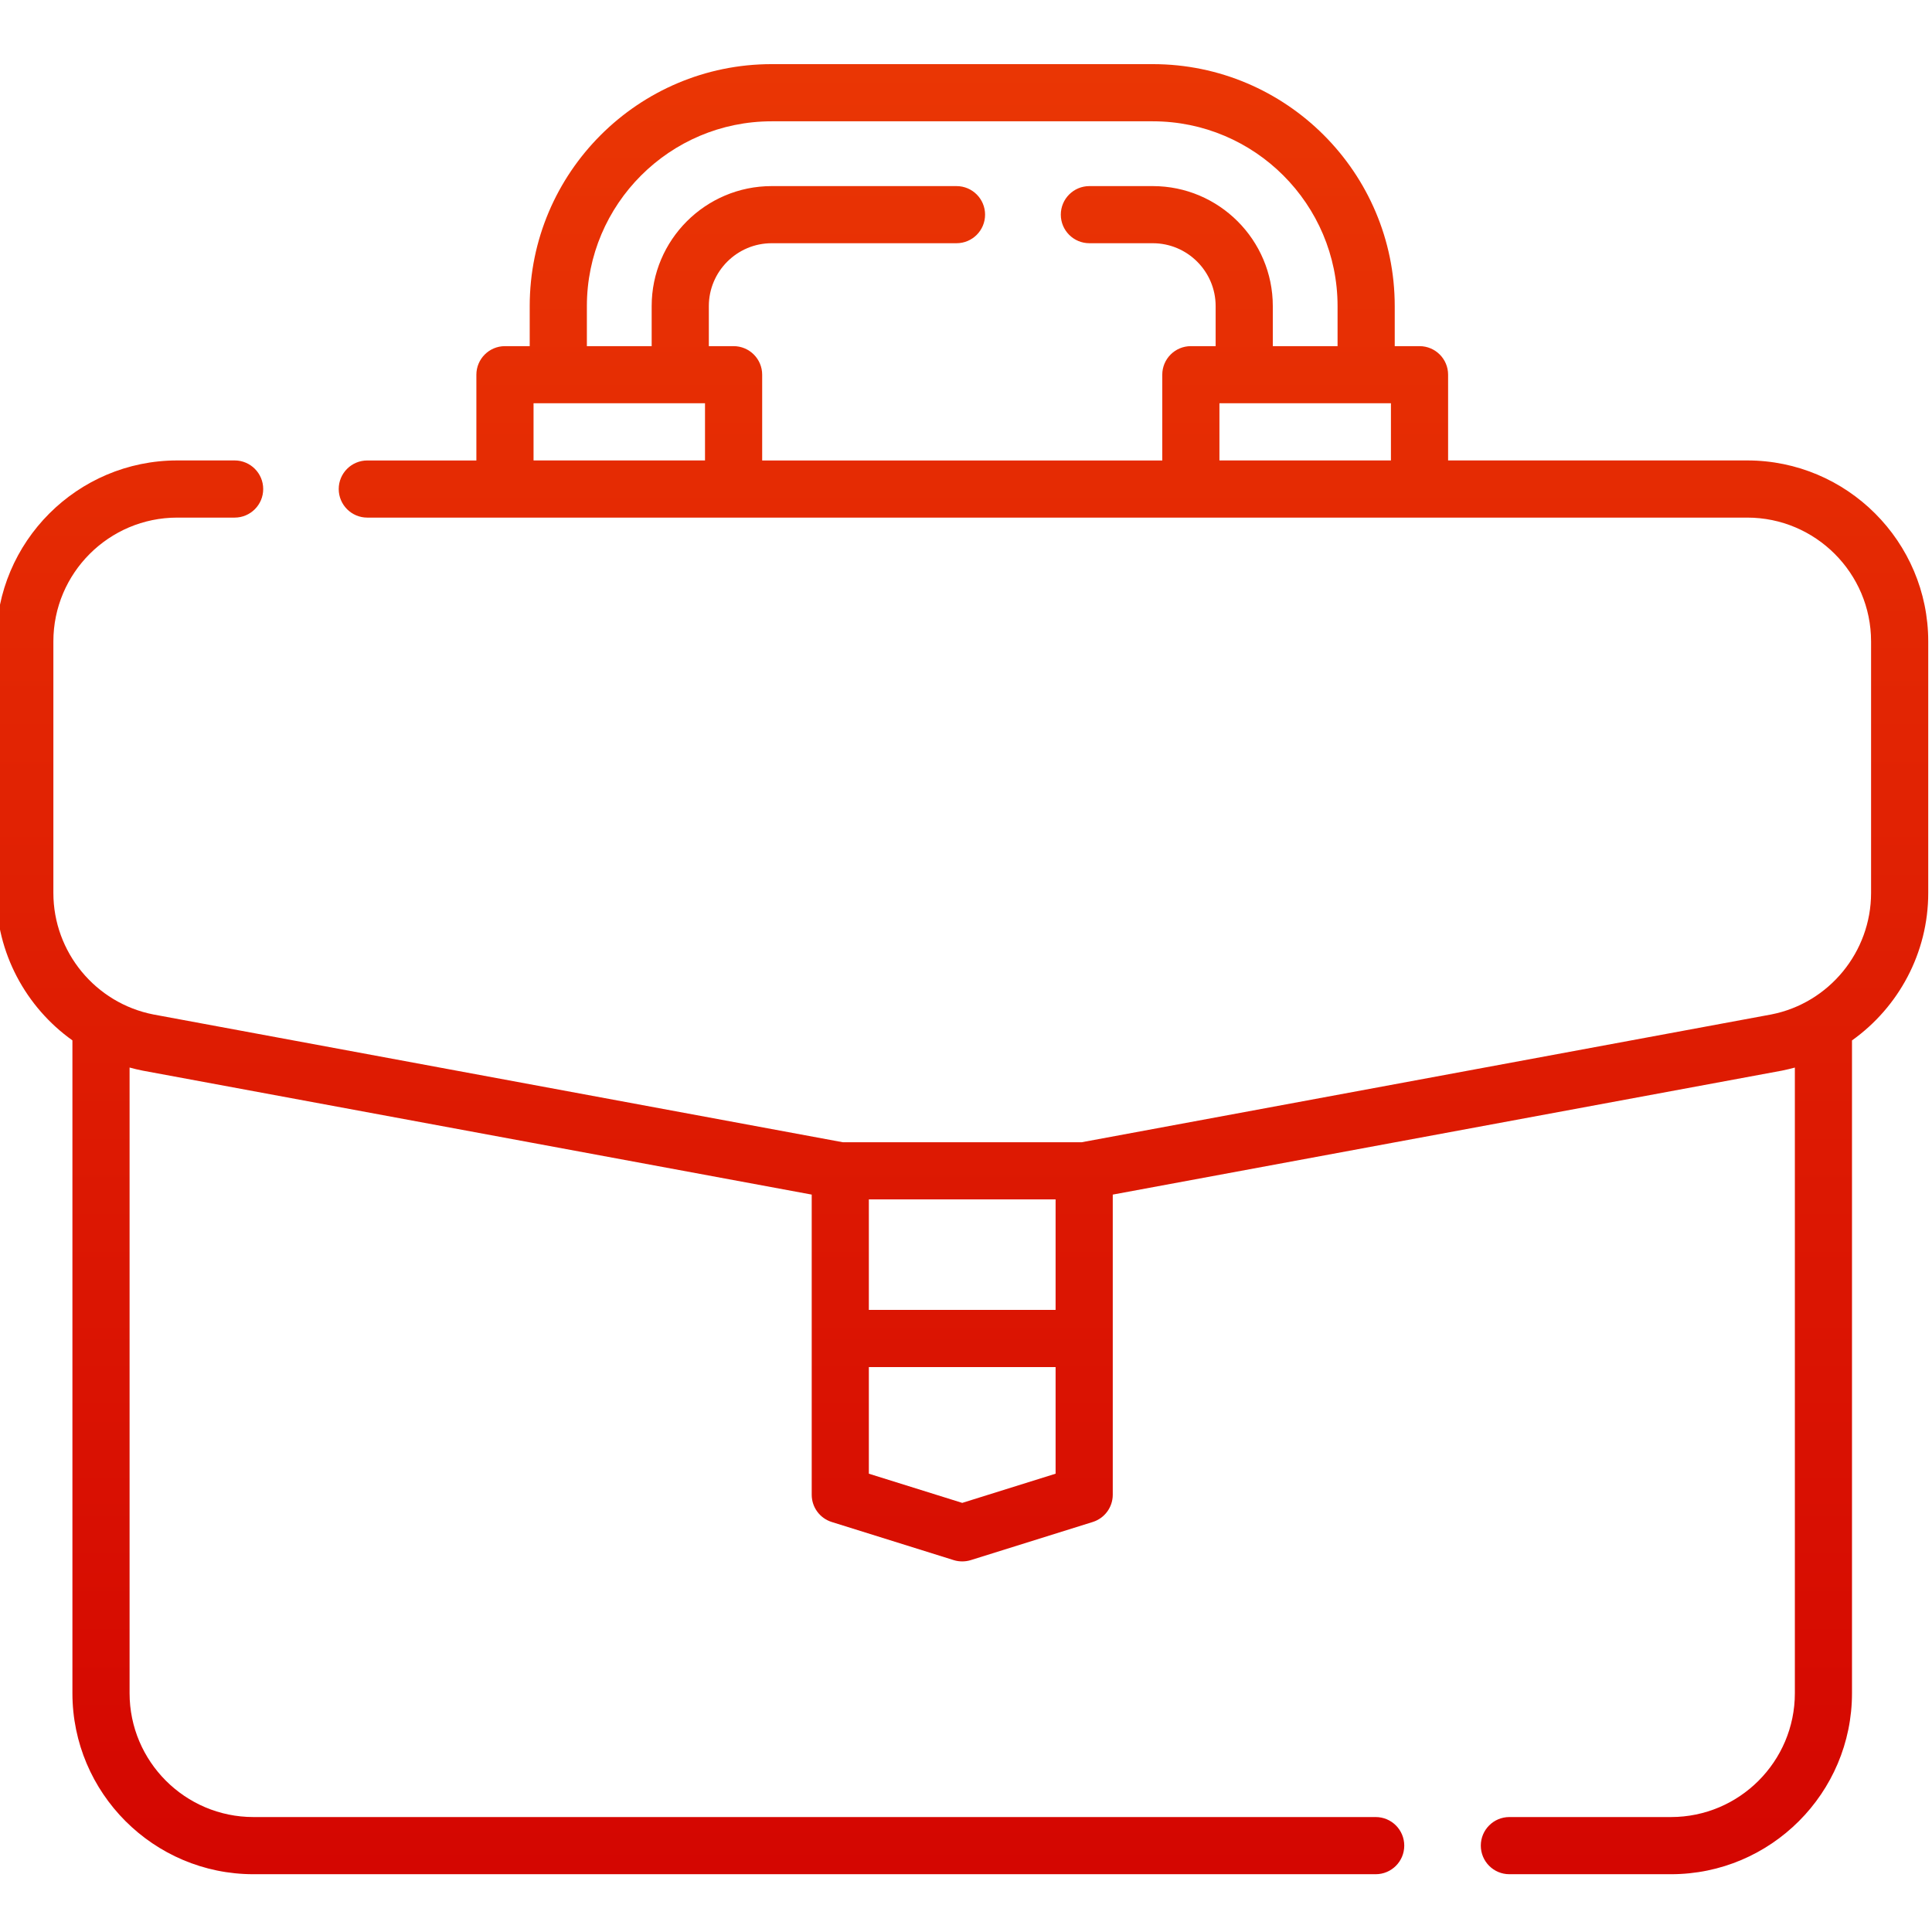 <?xml version="1.0" encoding="UTF-8"?> <svg xmlns="http://www.w3.org/2000/svg" width="56" height="56" viewBox="0 0 56 56" fill="none"> <g clip-path="url(#clip0)"> <path d="M50.644 13.346H41.974V10.861C41.974 10.404 41.603 10.033 41.145 10.033H40.427V8.873C40.427 5.005 37.281 1.859 33.413 1.859H22.368C18.501 1.859 15.354 5.005 15.354 8.873V10.033H14.636C14.179 10.033 13.808 10.404 13.808 10.861V13.347H10.646C10.189 13.347 9.818 13.717 9.818 14.175C9.818 14.632 10.189 15.003 10.646 15.003H50.644C52.624 15.003 54.234 16.614 54.234 18.593V25.883C54.234 27.595 53.014 29.076 51.343 29.404L31.349 33.109H24.432L4.446 29.405C2.767 29.076 1.547 27.595 1.547 25.883V18.593C1.547 16.613 3.158 15.003 5.137 15.003H6.801C7.258 15.003 7.629 14.632 7.629 14.175C7.629 13.717 7.258 13.346 6.801 13.346H5.137C2.244 13.346 -0.109 15.7 -0.109 18.593V25.883C-0.109 27.62 0.75 29.194 2.099 30.156V49.078C2.099 51.971 4.453 54.325 7.346 54.325H39.875C40.333 54.325 40.703 53.954 40.703 53.496C40.703 53.039 40.333 52.668 39.875 52.668H7.346C5.367 52.668 3.756 51.057 3.756 49.078V30.943C3.881 30.977 4.008 31.008 4.136 31.033L23.528 34.626V43.326C23.528 43.688 23.763 44.008 24.109 44.116L27.644 45.221C27.724 45.246 27.807 45.258 27.891 45.258C27.974 45.258 28.057 45.246 28.138 45.221L31.672 44.116C32.018 44.008 32.254 43.688 32.254 43.326V34.626L51.654 31.032C51.779 31.007 51.903 30.976 52.025 30.944V49.078C52.025 51.058 50.415 52.668 48.435 52.668H43.75C43.292 52.668 42.922 53.039 42.922 53.496C42.922 53.954 43.292 54.325 43.75 54.325H48.435C51.328 54.325 53.681 51.971 53.681 49.078V30.157C55.03 29.196 55.891 27.621 55.891 25.883V18.593C55.891 15.7 53.537 13.346 50.644 13.346ZM17.011 8.873C17.011 5.919 19.414 3.516 22.368 3.516H33.413C36.367 3.516 38.77 5.919 38.77 8.873V10.033H36.893V8.873C36.893 6.954 35.332 5.394 33.413 5.394H31.577C31.119 5.394 30.748 5.765 30.748 6.222C30.748 6.679 31.119 7.05 31.577 7.05H33.413C34.418 7.05 35.236 7.868 35.236 8.873V10.033H34.518C34.06 10.033 33.689 10.404 33.689 10.861V13.347H22.092V10.861C22.092 10.404 21.721 10.033 21.263 10.033H20.546V8.873C20.546 7.868 21.363 7.05 22.368 7.05H27.725C28.183 7.05 28.553 6.679 28.553 6.222C28.553 5.765 28.183 5.394 27.725 5.394H22.368C20.45 5.394 18.889 6.954 18.889 8.873V10.033H17.011V8.873ZM15.465 13.346V11.689H20.435V13.346H15.465ZM35.346 13.346V11.689H40.317V13.346H35.346ZM25.184 34.765H30.597V37.968H25.184V34.765ZM30.597 42.716L27.891 43.562L25.184 42.716V39.625H30.597V42.716Z" fill="url(#paint0_linear)"></path> </g> <defs> <linearGradient id="paint0_linear" x1="27.891" y1="1.859" x2="27.891" y2="54.325" gradientUnits="userSpaceOnUse"> <stop stop-color="#EA3604"></stop> <stop offset="1" stop-color="#D40601"></stop> </linearGradient> <clipPath id="clip0"> <rect width="56" height="56" fill="white"></rect> </clipPath> </defs> </svg> 